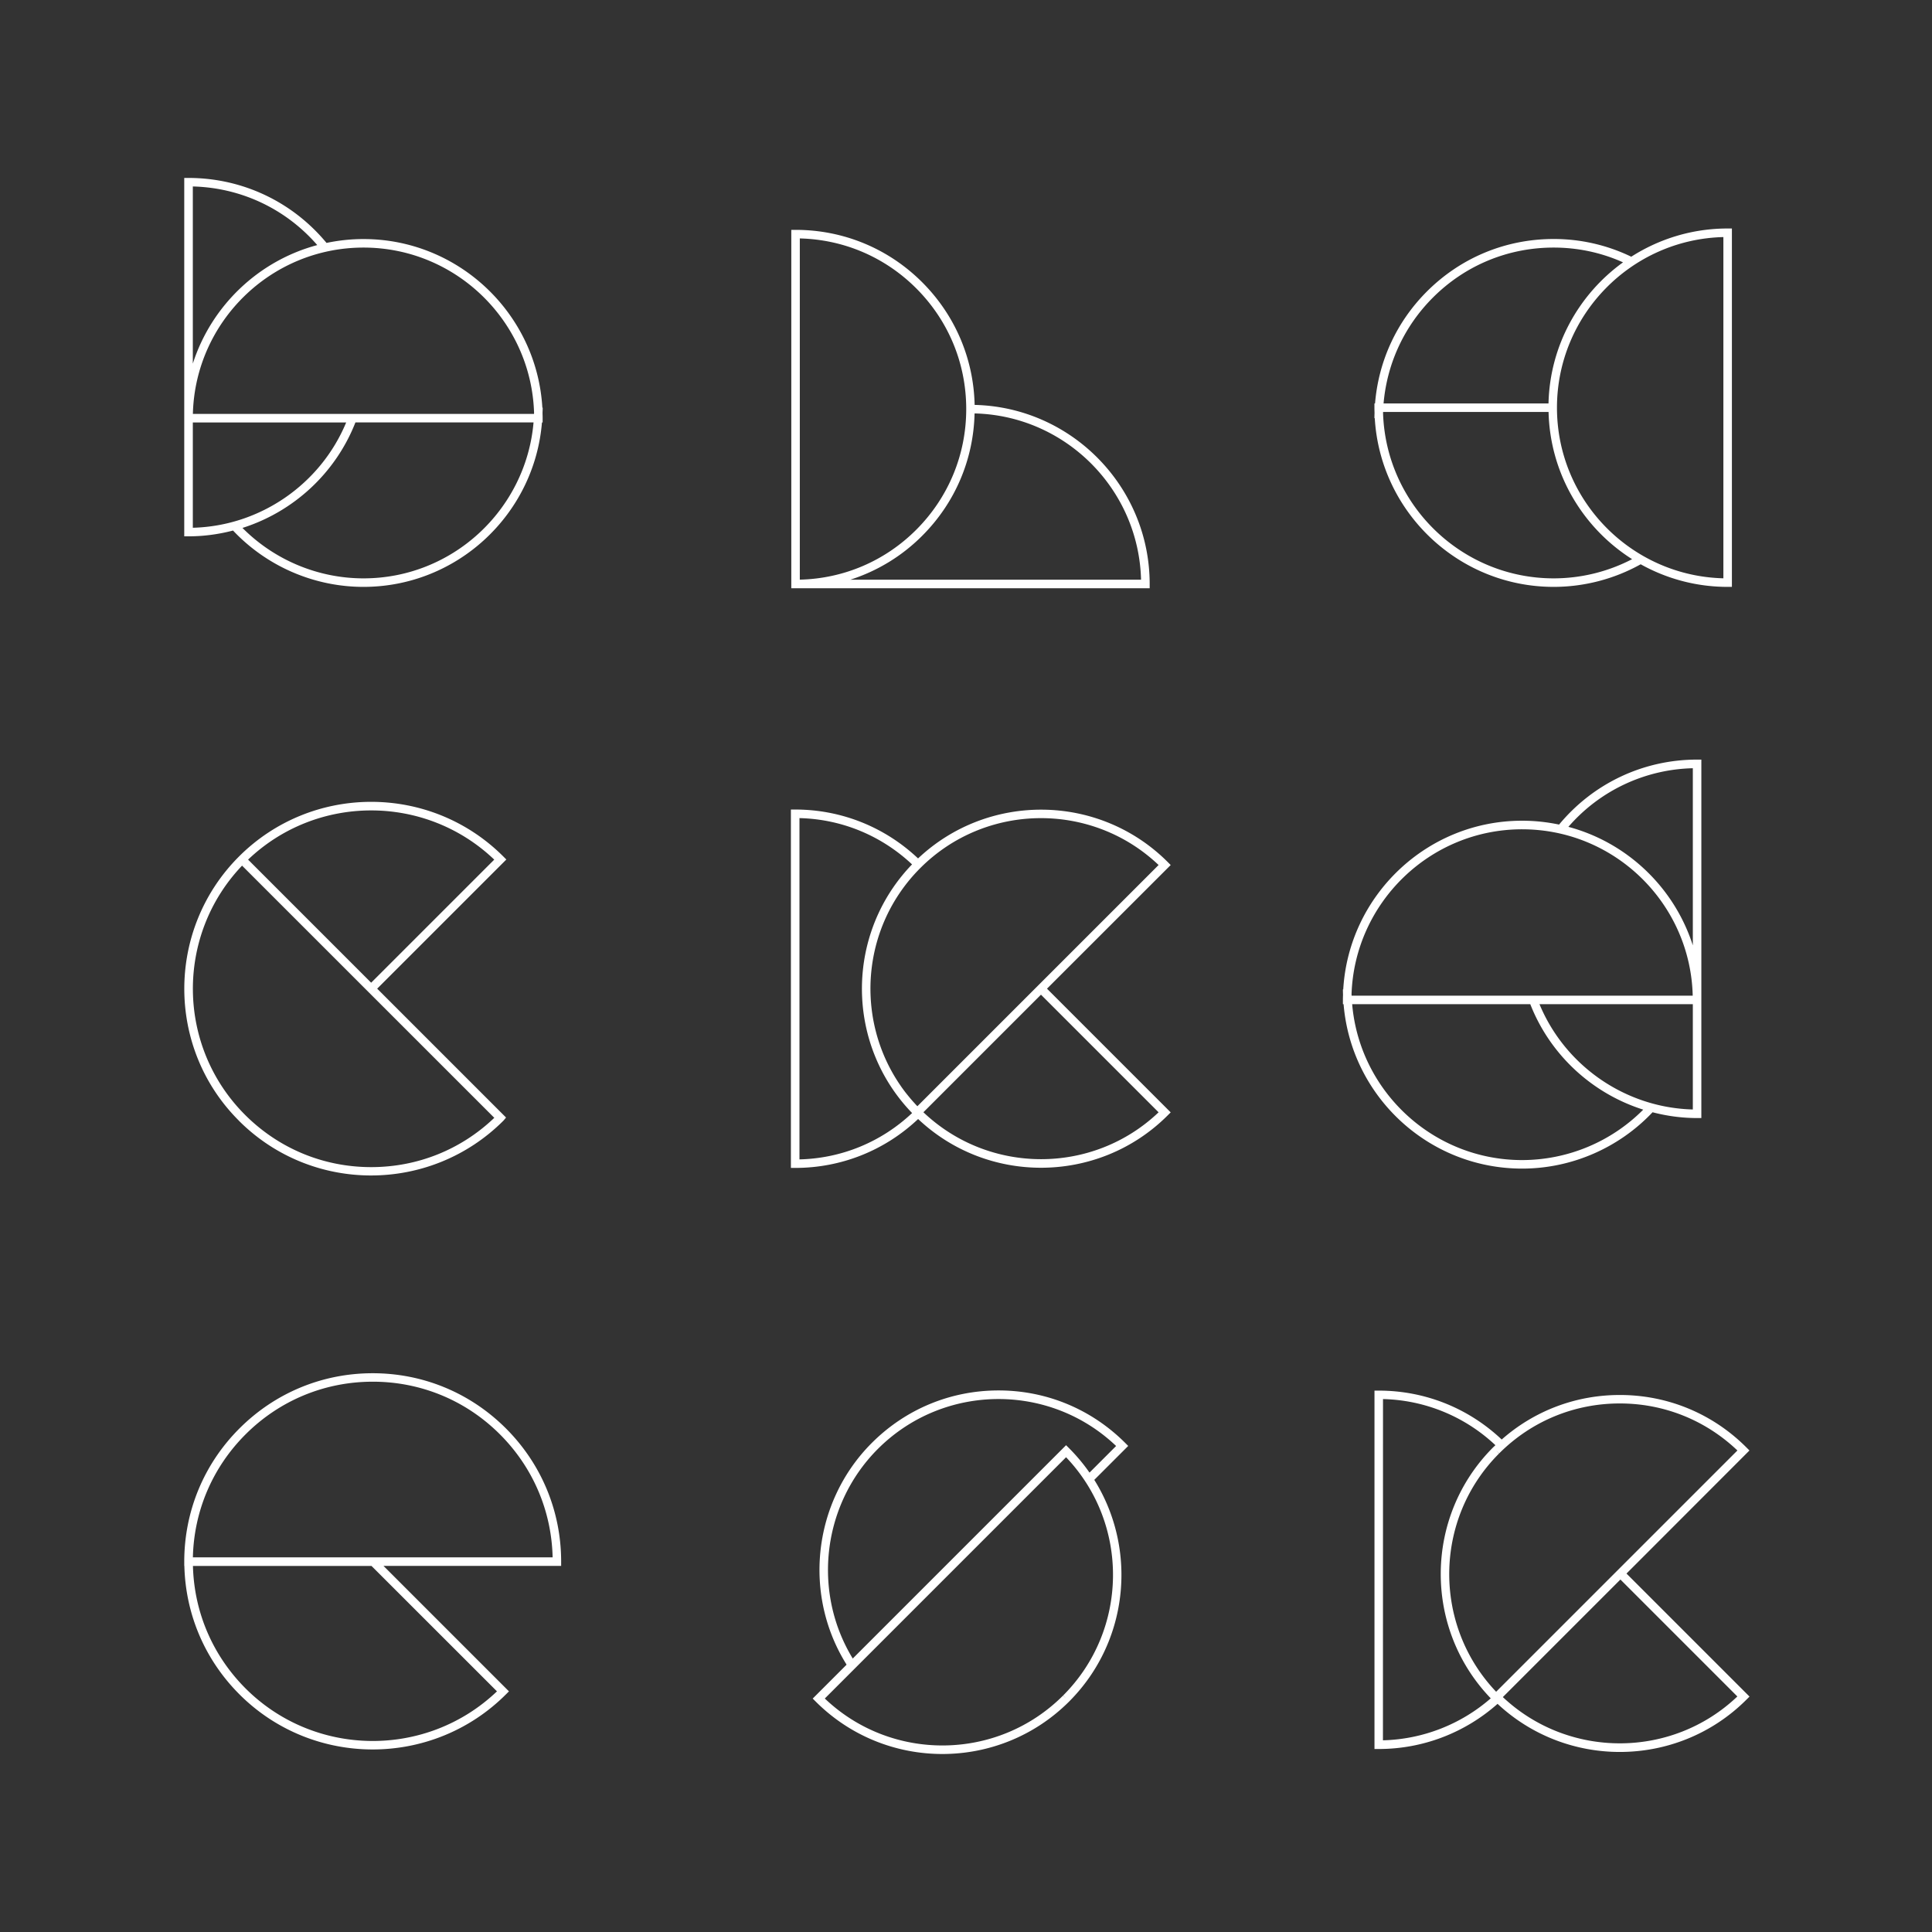 <svg version="1.1" xmlns="http://www.w3.org/2000/svg" x="0" y="0" viewBox="0 0 340.16 340.16" xml:space="preserve"><rect x="0" y="0" width="340.16" height="340.16" fill="#333333" stroke="none"/><style type="text/css">.st0{fill:#fff}</style><g id="Laag_1"><path class="st0" d="M65.33 206.96c-8.42 0-16.84-3.21-23.25-9.62l-.07-.08c-12.76-12.76-12.76-33.63.07-46.46 12.84-12.83 33.71-12.83 46.54 0l.53.53-22.74 22.74 22.69 22.69-.44.53c-6.44 6.45-14.89 9.67-23.33 9.67zm-22.71-54.55c-11.72 12.29-11.54 31.81.52 43.87 5.94 5.94 13.82 9.21 22.21 9.21h.01c8.14 0 15.8-3.07 21.67-8.68l-44.41-44.4zm1.06-1.06l21.67 21.67 21.67-21.67c-12.1-11.55-31.23-11.55-43.34 0zM171.6 71.29c-.18-8.15-3.44-15.79-9.22-21.58-5.96-5.96-13.88-9.24-22.31-9.24h-.75v63.1h63.1v-.75c-.01-17.14-13.77-31.13-30.82-31.53zm-30.78-29.31c7.75.19 15 3.29 20.5 8.79 5.68 5.68 8.8 13.22 8.8 21.25s-3.13 15.57-8.8 21.25c-5.5 5.5-12.75 8.6-20.5 8.79V41.98zm8.88 60.09a31.37 31.37 0 0012.67-7.74c5.78-5.78 9.03-13.4 9.22-21.54 15.98.39 28.91 13.31 29.31 29.28h-51.2zm154.48-61.84c-6.24 0-12.06 1.83-16.97 4.97a31.251 31.251 0 00-13.67-3.12c-8.43 0-16.35 3.28-22.31 9.24-5.34 5.34-8.52 12.26-9.13 19.71h-.11v.75c0 .3.01.6.02.9-.01.32-.02.63-.02.95h.06c.97 16.53 14.72 29.69 31.49 29.7 5.37 0 10.66-1.38 15.33-3.98 4.54 2.53 9.76 3.98 15.31 3.98h.75v-63.1h-.75zm-51.89 12.16c5.68-5.68 13.22-8.8 21.25-8.8 4.27 0 8.38.88 12.22 2.6-7.76 5.6-12.88 14.63-13.12 24.84H243.6c.61-7.04 3.64-13.59 8.69-18.64zm21.25 49.44c-16.23-.01-29.5-12.96-30.03-29.07 0-.08 0-.15.01-.23h29.13c.26 10.9 6.07 20.45 14.71 25.92a29.963 29.963 0 01-13.82 3.38zm29.89-.01c-16.22-.4-29.3-13.72-29.3-30.04h-.75.75c0-16.32 13.08-29.64 29.3-30.04v60.08zM149.39 293.61c-8.13-12.42-6.4-29.05 4.11-39.56 5.97-5.97 13.89-9.24 22.31-9.24h.01c8.42 0 16.34 3.29 22.29 9.24l.53.53-6.39 6.39-1.06-1.06 5.32-5.32c-11.74-11.19-30.4-11.02-41.94.51-10.02 10.03-11.67 25.87-3.93 37.7l-1.25.81z"/><path class="st0" d="M165.92 308.82c-8.08 0-16.15-3.08-22.3-9.23l-.53-.53 44.61-44.61.53.53c12.29 12.3 12.29 32.31 0 44.61l-.03.03c-6.15 6.13-14.21 9.2-22.28 9.2zm-20.7-9.77c11.74 11.19 30.4 11.02 41.94-.51l.55.51-.53-.53c11.53-11.54 11.71-30.2.52-41.95l-42.48 42.48zm60.9-146.75l-.53-.53c-12.08-12.08-31.6-12.28-43.95-.63-5.88-5.55-13.53-8.61-21.64-8.61h-.75v63.1h.75c8.12 0 15.77-3.06 21.65-8.61 6.06 5.72 13.84 8.58 21.63 8.58 8.08 0 16.16-3.07 22.31-9.22l.53-.53-21.78-21.78 21.78-21.77zm-2.13 0l-42.47 42.47c-.08-.09-.17-.17-.25-.26l-.57-.63-.38-.44c-.22-.26-.43-.52-.64-.78l-.24-.3c-.25-.33-.49-.65-.73-.99a.834.834 0 01-.08-.12c-8.16-11.71-7.03-27.98 3.41-38.42 11.53-11.53 30.19-11.71 41.95-.53zm-63.24-8.26c7.43.18 14.41 3.06 19.83 8.15-10.01 10.38-11.51 25.98-4.46 37.92 1.23 2.08 2.72 4.05 4.47 5.86-5.41 5.1-12.4 7.98-19.83 8.16v-60.09zm63.24 51.8c-11.57 11.01-29.82 11-41.41-.01l20.7-20.7 20.71 20.71zm104.03 59.54l-.53-.53c-5.95-5.96-13.87-9.24-22.29-9.24h-.01c-7.73 0-15.04 2.77-20.79 7.84-5.88-5.55-13.53-8.61-21.65-8.61H242v63.1h.75c7.74 0 15.15-2.83 20.92-7.95 6.04 5.64 13.78 8.47 21.52 8.47 8.08 0 16.16-3.07 22.31-9.22l.53-.53-21.66-21.66 21.65-21.67zm-22.82-8.28c7.77 0 15.09 2.94 20.7 8.28l-42.48 42.48c-11.18-11.75-11.01-30.42.52-41.95l-.53-.53.55.51c5.67-5.67 13.21-8.79 21.23-8.79h.01zm-41.7-.77a29.84 29.84 0 0119.79 8.12c-.13.13-.26.25-.39.37l-.02.02c-12.15 12.16-12.28 31.85-.41 44.18a30.024 30.024 0 01-18.98 7.39l.01-60.08zm62.39 52.36c-11.53 10.97-29.71 11-41.29.11l20.7-20.7 20.59 20.59zM98.8 274.96c0-8.86-3.45-17.19-9.72-23.46-6.27-6.27-14.6-9.72-23.46-9.72-8.86 0-17.19 3.45-23.46 9.72-6.25 6.24-9.69 14.54-9.72 23.37v.83h.02c.21 8.55 3.63 16.55 9.7 22.62 6.47 6.47 14.97 9.7 23.46 9.7s16.99-3.23 23.46-9.7l.53-.53-22.09-22.09H98.8v-.74zm-11.3 22.83c-12.39 11.82-32.09 11.65-44.27-.52-5.78-5.79-9.05-13.41-9.26-21.56h31.44l22.09 22.08zM33.96 274.2c.19-8.18 3.46-15.84 9.27-21.65 5.98-5.98 13.94-9.28 22.4-9.28 8.46 0 16.42 3.29 22.4 9.28 5.81 5.81 9.08 13.47 9.27 21.65H33.96zM95.55 71.78h-.06C94.53 55.25 80.77 42.09 64 42.09h-.01c-2.23 0-4.4.24-6.5.68-6.02-7.27-14.85-11.44-24.3-11.44h-.75v63.1h.75c2.68 0 5.31-.36 7.84-1.02 5.95 6.31 14.29 9.92 22.96 9.92 16.52 0 30.11-12.77 31.43-28.95h.12v-.75c0-.31-.01-.61-.02-.92.01-.31.03-.62.03-.93zM64 43.59c16.23 0 29.5 12.94 30.03 29.04 0 .08 0 .16-.01.25H33.96c.4-16.22 13.72-29.29 30.04-29.29zM33.95 32.83c8.47.21 16.36 3.93 21.91 10.32-10.37 2.77-18.65 10.71-21.91 20.87V32.83zm0 41.55h27c-4.53 10.9-15.17 18.24-27 18.54V74.38zM64 101.83c-8 0-15.69-3.23-21.31-8.88 8.94-2.84 16.37-9.6 19.89-18.58h31.36C92.61 89.73 79.69 101.83 64 101.83zm235.55 74.22v-42.31h-.75c-9.45 0-18.27 4.17-24.3 11.44-2.1-.44-4.27-.68-6.5-.68h-.01c-16.77 0-30.52 13.16-31.49 29.7h-.06c0 .31.01.62.02.93-.01.31-.02.61-.02.92v.75h.12c1.33 16.19 14.91 28.95 31.44 28.95 8.67 0 17.01-3.62 22.96-9.92 2.53.66 5.16 1.02 7.84 1.02h.75v-20.8zm-1.5-40.79v31.19c-3.26-10.17-11.54-18.1-21.91-20.87a29.886 29.886 0 0121.91-10.32zm-30.06 10.75s.01 0 0 0c.01 0 .01 0 0 0 16.32 0 29.64 13.07 30.04 29.29h-60.06c0-.08 0-.16-.01-.24.54-16.11 13.8-29.05 30.03-29.05zm.01 58.24c-15.69 0-28.61-12.1-29.93-27.45h31.36c3.52 8.98 10.95 15.74 19.89 18.57a30.126 30.126 0 01-21.32 8.88zm30.05-8.91c-11.83-.3-22.47-7.64-27-18.54h27v18.54z"/></g></svg>